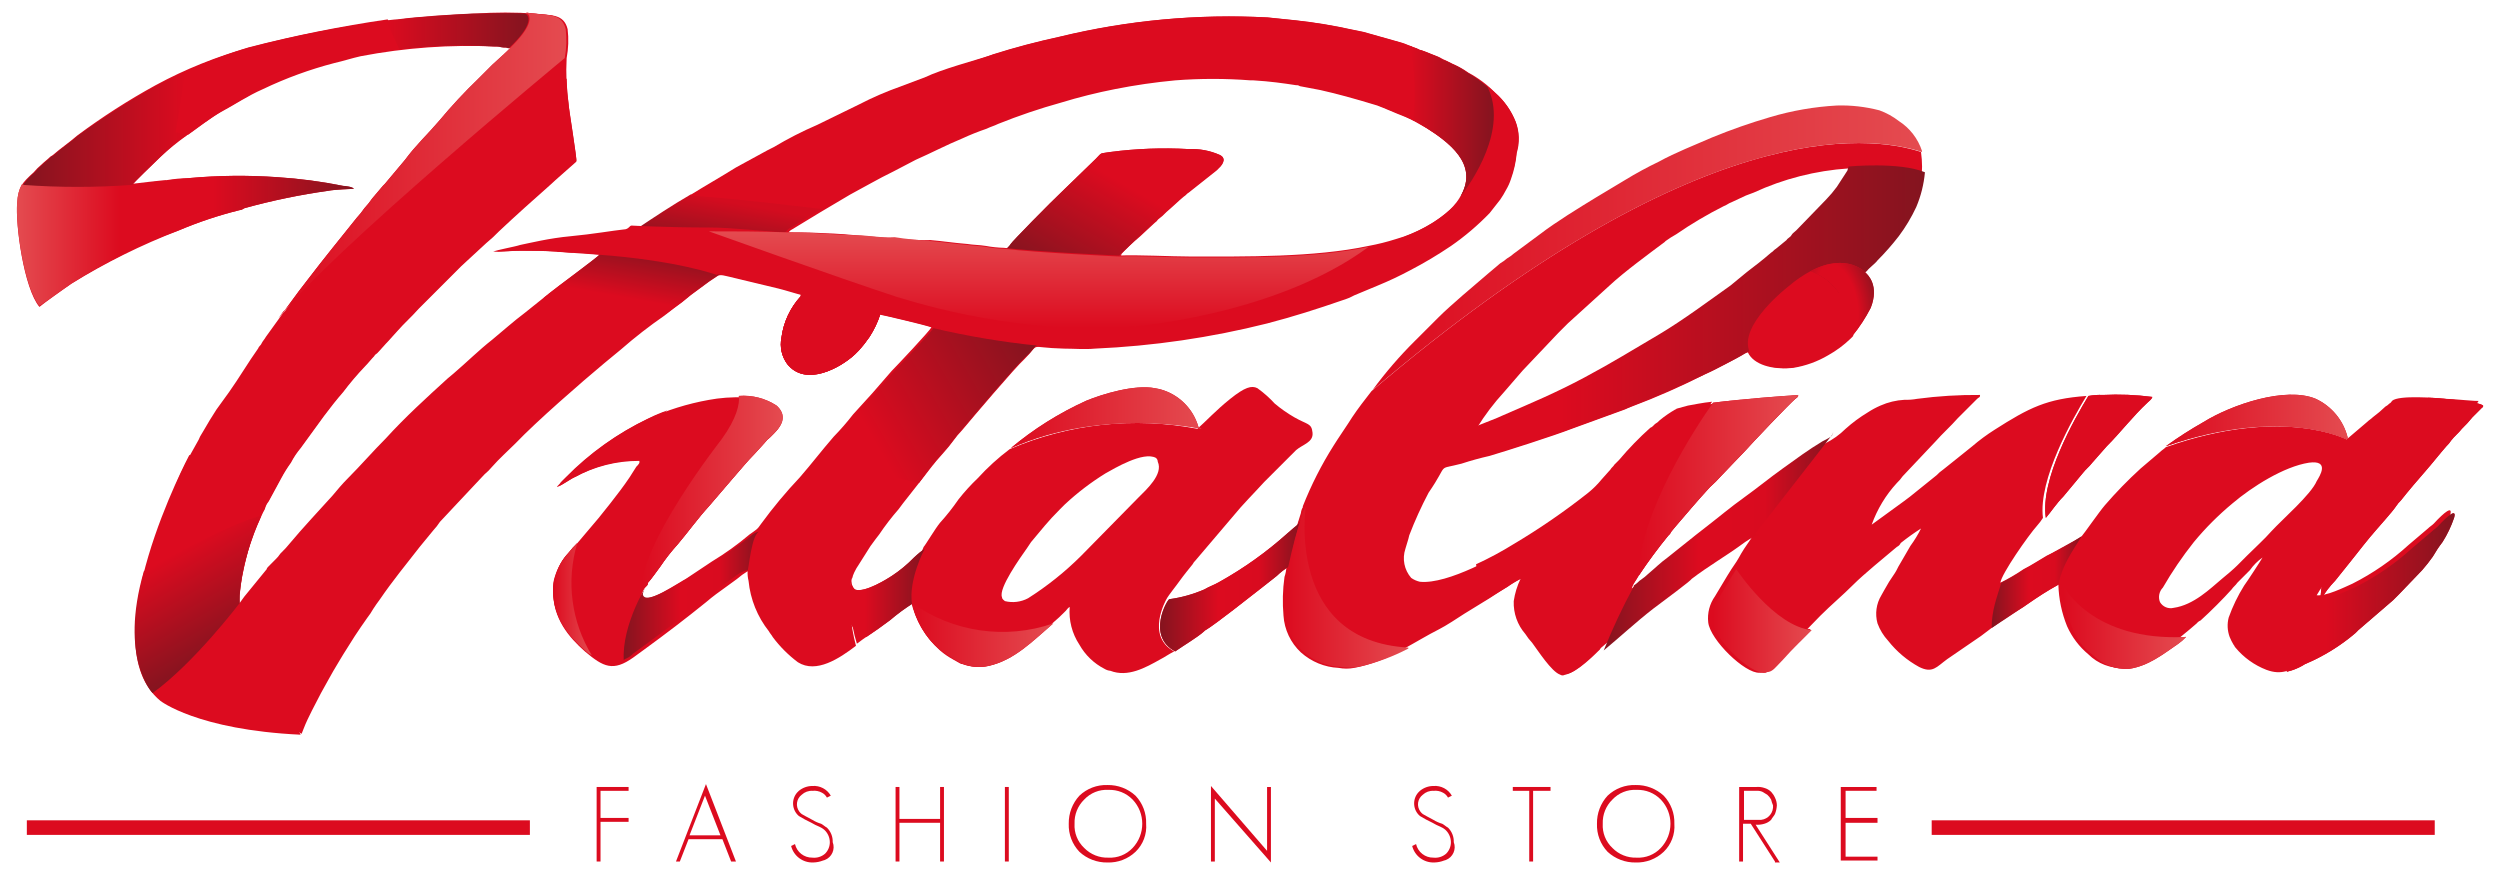 <?xml version="1.0" encoding="UTF-8"?> <!-- Generator: Adobe Illustrator 16.0.0, SVG Export Plug-In . SVG Version: 6.00 Build 0) --> <svg xmlns="http://www.w3.org/2000/svg" xmlns:xlink="http://www.w3.org/1999/xlink" version="1.1" id="Layer_1" x="0px" y="0px" width="200px" height="70px" viewBox="0 0 200 70" xml:space="preserve"> <g> <g id="LOGO_VITALINA_8_"> <g> <path fill="#DC0B1F" d="M95.407,45.145c0.058-0.113,0.135-0.22,0.231-0.308l3.096-3.64c0.62-0.774,1.625-1.78,2.399-2.633 l2.554-2.554c0.542-0.467,1.395-0.62,1.316-1.396c-0.079-0.774-0.389-0.618-1.47-1.238c-0.548-0.317-1.065-0.679-1.548-1.084 c-0.421-0.46-0.888-0.876-1.395-1.238c-0.464-0.233-1.006-0.078-2.167,0.852c-1.16,0.929-2.012,1.859-2.631,2.398l0,0 c-5.055-0.973-10.285-0.407-15.014,1.627c-0.924,0.694-1.778,1.473-2.554,2.323c-0.557,0.53-1.073,1.099-1.549,1.703 c-0.447,0.653-0.938,1.274-1.47,1.86c-0.386,0.464-1.161,1.779-1.314,1.937c0,0-1.239,2.787-1.007,4.336l0,0 c0.332,1.53,1.146,2.914,2.321,3.948c0.308,0.268,0.646,0.503,1.005,0.697c0.156,0.078,0.388,0.233,0.543,0.31 c0.155,0.078,0.155,0.078,0.23,0.078c0.645,0.241,1.343,0.294,2.014,0.153c2.089-0.463,3.561-2.013,5.186-3.405 c0.378-0.319,0.739-0.652,1.083-1.009c0.078-0.077,0.155-0.231,0.311-0.308c-0.088,1.063,0.186,2.129,0.774,3.019 c0.466,0.831,1.165,1.503,2.012,1.937c0.142,0.087,0.3,0.139,0.465,0.154c1.393,0.541,2.786-0.233,4.023-0.929 c0.309-0.153,0.62-0.387,1.084-0.62c-2.321-1.236-0.619-4.181-0.619-4.181c0.156-0.31,0.853-1.162,1.006-1.394 C94.71,45.999,95.096,45.532,95.407,45.145z M91.072,39.805l-4.566,4.645c-1.289,1.289-2.718,2.43-4.256,3.408 c-0.569,0.304-1.23,0.386-1.857,0.231c-0.078-0.077-0.232-0.153-0.232-0.31c-0.31-0.698,1.471-3.176,2.014-3.95l0.309-0.462 c0.852-1.008,1.315-1.629,2.322-2.635l0.388-0.387c1-0.931,2.089-1.762,3.249-2.478c0.697-0.388,3.02-1.783,4.025-1.238 c0.096,0.072,0.151,0.188,0.153,0.31C93.085,37.945,91.69,39.184,91.072,39.805z"></path> <path fill="#DC0B1F" d="M195.632,31.905c-0.774-0.078-3.717-0.31-4.258,0.155c-0.078,0.078-0.078,0.155-0.231,0.232 c-0.089,0.096-0.194,0.174-0.31,0.233c-0.317,0.306-0.652,0.591-1.006,0.852c-0.155,0.155-0.311,0.232-0.466,0.387l-1.548,1.317 v-0.077l-0.077,0.154c0,0-5.109-2.71-14.472,0.618c-0.154,0.156-0.311,0.233-0.466,0.388l-1.549,1.317 c-1.01,0.921-1.967,1.903-2.862,2.942c-0.464,0.541-1.702,2.324-1.854,2.478c-0.887,0.594-1.818,1.111-2.789,1.549 c-0.542,0.309-1.237,0.775-1.856,1.083c-0.595,0.402-1.215,0.765-1.858,1.085c0.078-0.698,2.245-3.794,2.94-4.568 c0.173-0.193,0.329-0.399,0.466-0.618c-0.387-3.098,2.398-7.977,3.482-9.757c-3.175,0.232-4.567,0.929-7.354,2.708 c-0.624,0.396-1.219,0.835-1.78,1.316l-1.161,0.932l-1.161,0.928c-0.196,0.135-0.377,0.291-0.541,0.464 c-2.476,2.014-2.321,1.86-2.63,2.091l-2.556,1.859c0.442-1.235,1.125-2.368,2.012-3.331c0.174-0.162,0.33-0.345,0.465-0.541 l2.631-2.787c0.543-0.619,1.239-1.238,1.78-1.859l0.621-0.62l0.928-0.929c0.154-0.154,0.233-0.078,0.233-0.31 c-1.683-0.015-3.365,0.089-5.033,0.31c-0.33,0.062-0.67,0.087-1.006,0.077c-0.666,0.036-1.324,0.193-1.935,0.465 c-0.35,0.152-0.687,0.333-1.007,0.543c-0.632,0.381-1.229,0.821-1.778,1.314c-0.477,0.473-1.025,0.865-1.627,1.163 c-1.16,0.697-2.242,1.393-3.327,2.167c-1.084,0.774-2.091,1.549-3.172,2.323c-1.085,0.774-2.09,1.627-3.097,2.401 s-1.936,1.549-3.018,2.4c-0.545,0.385-1.007,0.852-1.548,1.239c-0.24,0.229-0.499,0.438-0.774,0.62 c-0.154,0.075-0.311,0.309-0.542,0.462c0.23-0.849,2.477-3.714,2.864-4.181c0.102-0.083,0.182-0.188,0.23-0.308l0.387-0.467 c0.931-1.082,1.781-2.091,2.709-3.097c0.329-0.29,0.64-0.601,0.93-0.93c0.231-0.231,1.393-1.47,1.778-1.857 c0.698-0.774,3.562-3.795,4.181-4.337c0.155-0.078,0.155-0.078,0.155-0.232c-2.931,0.149-5.851,0.46-8.747,0.929l-0.849,0.232 c-0.079,0-0.079,0.079-0.157,0.079c-0.434,0.248-0.849,0.533-1.236,0.851c-0.111,0.127-0.241,0.231-0.388,0.31l-0.154,0.155 c-0.065,0.066-0.146,0.121-0.232,0.153c-0.886,0.794-1.711,1.648-2.477,2.558l-0.388,0.385c-0.078,0.156-0.232,0.233-0.311,0.388 l-0.696,0.774c-0.32,0.401-0.684,0.763-1.082,1.085c-1.895,1.498-3.885,2.87-5.962,4.104c-1.082,0.695-5.261,3.099-7.507,2.865 c-0.248-0.057-0.487-0.16-0.695-0.308c-0.555-0.639-0.732-1.522-0.465-2.324c0.077-0.311,0.232-0.698,0.311-1.085 c0.447-1.168,0.965-2.305,1.547-3.408c1.703-2.476,0.542-1.78,2.631-2.322c0.698-0.232,1.548-0.463,2.246-0.62 c1.314-0.386,5.186-1.624,6.576-2.168l4.256-1.548c0.175-0.091,0.356-0.169,0.544-0.231c1.98-0.745,3.917-1.597,5.804-2.556 c0.544-0.232,1.085-0.542,1.704-0.852c0.617-0.31,1.159-0.62,1.392-0.774c0.121-0.072,0.251-0.125,0.388-0.155 c0.466,1.006,2.014,1.394,3.407,1.239c0.982-0.159,1.928-0.5,2.783-1.008c0.648-0.361,1.246-0.802,1.781-1.315 c0.309-0.233,0.542-0.698,0.852-0.929c0.319-0.483,0.578-1.004,0.772-1.549c0.376-0.922,0.258-1.971-0.308-2.788l0,0 c0.153-0.232,0.696-0.62,0.852-0.852c0.607-0.608,1.176-1.255,1.703-1.936c0.541-0.724,1.009-1.503,1.393-2.322 c0.623-1.437,0.838-3.018,0.617-4.569c-4.179-1.394-17.953-3.021-43.957,19.127c-0.543,0.696-1.084,1.393-1.548,2.09 c-0.232,0.387-1.239,1.859-1.471,2.246c-0.979,1.544-1.807,3.177-2.478,4.876v0.08c-0.086,0.14-0.139,0.3-0.154,0.465 c-0.461,1.423-0.849,2.872-1.162,4.336c-0.014,0.265-0.065,0.524-0.152,0.774c-0.145,1.027-0.169,2.063-0.079,3.099 c0.074,1.121,0.571,2.174,1.394,2.942c0.836,0.745,1.899,1.186,3.017,1.236c0.411,0.079,0.831,0.079,1.24,0 c1.365-0.26,2.676-0.759,3.87-1.47c1.005-0.541,2.011-1.162,2.938-1.627c0.467-0.23,1.547-0.928,2.013-1.238l2.016-1.239 c0.462-0.31,0.849-0.543,1.314-0.851c0.37-0.263,0.757-0.496,1.162-0.698c-0.272,0.561-0.454,1.164-0.545,1.782 c-0.036,0.964,0.295,1.905,0.93,2.632c0.157,0.249,0.338,0.484,0.541,0.698c0.464,0.618,1.549,2.321,2.244,2.554 c0.119,0.08,0.271,0.08,0.387,0c0.774-0.076,2.246-1.548,2.634-1.936c1.315-1.085,2.631-2.323,3.946-3.329 c0.928-0.698,1.856-1.396,2.787-2.17c0.153-0.077,0.229-0.154,0.387-0.231c1.314-1.005,2.784-1.859,3.946-2.711 c0.436-0.329,0.9-0.612,1.395-0.851c-0.311,0.541-0.698,1.008-1.007,1.549c-0.23,0.43-0.488,0.841-0.774,1.238 c-0.309,0.465-1.162,1.935-1.315,2.168c-0.431,0.606-0.624,1.351-0.541,2.09c0.153,1.396,2.939,4.106,4.101,4.027 c0.086,0.012,0.171-0.018,0.231-0.077c0.331-0.135,0.622-0.348,0.854-0.618c0.463-0.467,0.772-0.774,1.236-1.316l0.31-0.311 l0.309-0.31c0.541-0.465,1.315-1.315,1.937-1.937c0.851-0.852,1.78-1.625,2.63-2.478c0.853-0.853,2.478-2.17,3.482-3.019 c0.14-0.063,0.249-0.173,0.311-0.312c0.521-0.414,1.063-0.804,1.623-1.161c-0.241,0.489-0.527,0.953-0.849,1.393l-0.854,1.472 c-0.152,0.233-0.231,0.465-0.386,0.698l-0.464,0.697c-0.31,0.541-0.542,0.929-0.619,1.084c-0.409,0.673-0.521,1.486-0.31,2.246 c0.189,0.516,0.479,0.99,0.852,1.393c0.676,0.857,1.518,1.569,2.476,2.093c1.084,0.541,1.393,0,2.245-0.621l2.708-1.856 c1.086-0.847,2.223-1.623,3.405-2.324c0.892-0.649,1.823-1.245,2.785-1.782c0.03,1.145,0.268,2.271,0.697,3.331 c0.39,0.867,0.972,1.638,1.704,2.245c0.755,0.755,1.797,1.149,2.862,1.082c1.548-0.23,2.709-1.16,3.947-2.011 c0.388-0.311,0.93-0.774,1.316-1.086l0.541-0.463c0.082-0.105,0.19-0.184,0.309-0.233c0.774-0.695,1.858-1.781,2.478-2.479 c0.154-0.23,0.31-0.309,0.465-0.541l1.007-1.008c0.273-0.391,0.614-0.729,1.006-1.008c-0.077,0.156-1.238,1.938-1.472,2.248 c-0.503,0.804-0.918,1.662-1.236,2.556c-0.134,0.513-0.104,1.052,0.076,1.547c0.088,0.214,0.189,0.422,0.31,0.62 c0.077,0.078,0.077,0.154,0.155,0.233c0.658,0.796,1.512,1.408,2.476,1.781c1.238,0.464,1.936,0,2.863-0.465 c1.422-0.74,2.747-1.652,3.948-2.713l0.232-0.231l2.785-2.398l0.465-0.467l1.858-1.935c0.301-0.347,0.586-0.708,0.851-1.084 c0.229-0.405,0.489-0.792,0.772-1.162c0.388-0.605,0.699-1.257,0.93-1.937c0.23-0.774-0.465-0.231-1.315,0.697 c-0.156,0.154-0.31,0.233-0.465,0.388l-1.548,1.315c-1.35,1.231-2.858,2.274-4.49,3.099c-0.695,0.311-2.088,1.006-2.862,0.928 c0.317-0.566,0.708-1.084,1.161-1.549l1.161-1.546c0.62-0.774,1.394-1.782,2.013-2.48c0.387-0.464,1.316-1.47,1.625-1.935 c0.109-0.172,0.239-0.327,0.387-0.464c0.542-0.698,1.471-1.782,2.013-2.403c0.542-0.617,1.083-1.315,1.623-1.935 c0.149-0.139,0.279-0.294,0.389-0.464c0.231-0.311,0.618-0.62,0.851-0.93c0.303-0.292,0.588-0.602,0.852-0.928l0.697-0.698 c0.154-0.154,0.154-0.077,0.154-0.232C198.34,32.138,196.249,31.905,195.632,31.905z M120.325,31.363l1.473-1.704l2.862-3.02 l0.774-0.774l3.328-3.021c1.161-1.085,3.172-2.556,4.411-3.484l0.076-0.078c0.273-0.199,0.559-0.379,0.852-0.542 c1.213-0.835,2.479-1.584,3.793-2.246c0.232-0.077,0.387-0.232,0.619-0.31l1.161-0.542c0.232-0.078,0.387-0.155,0.621-0.233 c2.387-1.103,4.957-1.759,7.584-1.935c0,0.078-0.079,0.232-0.079,0.31c-0.231,0.387-0.618,0.929-0.852,1.317 c-0.26,0.354-0.545,0.69-0.85,1.006l-2.4,2.478c-0.154,0.155-0.31,0.232-0.388,0.387c-0.075,0.156-0.309,0.232-0.387,0.388 l-0.851,0.696c-0.155,0.078-0.23,0.232-0.388,0.311c-0.618,0.541-1.316,1.083-1.933,1.548l-1.317,1.084 c-1.857,1.317-3.715,2.71-5.649,3.872c-2.245,1.316-3.716,2.246-6.037,3.485c-2.322,1.238-4.18,2.013-6.501,3.02 c-0.467,0.232-1.548,0.619-2.09,0.851C118.785,33.206,119.513,32.246,120.325,31.363z M185.338,38.486 c-0.464,1.085-2.711,3.021-3.638,4.027c-0.542,0.62-1.315,1.315-1.935,1.936l-0.773,0.775c-0.311,0.31-0.854,0.774-1.24,1.084 c-0.928,0.774-2.243,2.091-3.868,2.321c-0.423,0.104-0.864-0.086-1.085-0.461c-0.159-0.399-0.067-0.856,0.232-1.162 c0.736-1.274,1.564-2.489,2.477-3.64c0.933-1.13,1.971-2.166,3.096-3.099c1.548-1.316,4.104-2.942,6.113-3.252 C186.422,36.783,185.57,38.1,185.338,38.486z"></path> <path fill="#DC0B1F" d="M121.257,9.759c-0.351-0.894-0.909-1.69-1.627-2.324c-0.635-0.65-1.364-1.199-2.167-1.626 c-0.386-0.277-0.8-0.511-1.237-0.697l-0.465-0.231c-0.215-0.088-0.422-0.192-0.62-0.31l-1.16-0.465 c-0.076,0-0.155-0.077-0.231-0.077c-0.078,0-0.231-0.078-0.386-0.156c-0.467-0.154-0.854-0.31-1.316-0.463l-3.021-0.852 l-0.773-0.156c-1.531-0.345-3.082-0.604-4.644-0.774l-2.243-0.231C95.773,1.099,90.168,1.62,84.726,2.944 c-1.778,0.387-3.56,0.853-5.262,1.394c-1.394,0.543-3.87,1.239-5.341,1.859l-1.857,0.698c-1.167,0.41-2.305,0.901-3.405,1.471 L65.533,9.99l0,0c-1.2,0.516-2.363,1.111-3.483,1.781l-0.464,0.233c-0.311,0.154-0.543,0.309-0.852,0.464 c-0.542,0.31-1.162,0.62-1.703,0.929c-2.709,1.625-5.418,3.175-8.05,4.956c-0.464,0.309-0.387,0.232-1.006,0.309 c-1.547,0.078-6.732,0.698-8.203,1.007c-0.465,0.155-1.936,0.387-2.167,0.465c0.697,0,1.47-0.078,2.167-0.078 c2.067-0.015,4.135,0.089,6.191,0.311c-0.077,0.153-3.56,2.71-4.024,3.097c-0.696,0.542-1.238,1.006-1.935,1.549 c-0.93,0.695-1.782,1.47-2.632,2.167c-1.084,0.852-2.013,1.783-3.097,2.71l-0.465,0.388c-1.701,1.548-3.403,3.098-4.951,4.801 c-1.007,1.005-2.013,2.167-3.019,3.175c-0.465,0.465-0.852,0.929-1.238,1.394c-0.773,0.851-2.632,2.865-3.329,3.719 c-0.261,0.327-0.546,0.637-0.851,0.929c-0.109,0.169-0.238,0.325-0.387,0.462l-0.542,0.544c-0.076,0.076-0.155,0.154-0.155,0.23 l-1.392,1.705c-0.277,0.32-0.536,0.657-0.773,1.006c-0.156-1.236,0.773-4.955,1.392-6.271c0.232-0.465,0.387-0.928,0.619-1.315 c0.055-0.228,0.16-0.439,0.31-0.621l1.006-1.856c0.23-0.43,0.489-0.845,0.773-1.239c0.213-0.416,0.474-0.806,0.774-1.162 l1.858-2.556c0.464-0.619,1.006-1.315,1.548-1.935c0.551-0.731,1.146-1.431,1.779-2.091c0.233-0.231,0.466-0.542,0.697-0.774 c0.078-0.154,0.155-0.154,0.232-0.232c0.31-0.31,0.618-0.697,0.928-1.007l0.697-0.773c0.541-0.619,1.161-1.163,1.702-1.781 l1.472-1.471l1.935-1.936l2.012-1.858c0.354-0.289,0.691-0.599,1.007-0.929c1.315-1.239,2.786-2.556,4.103-3.717 c0.231-0.232,2.011-1.781,2.088-1.858c0.078-0.077-0.618-4.259-0.618-4.569c-0.17-1.205-0.221-2.424-0.155-3.64 c0.143-0.766,0.17-1.549,0.078-2.323c-0.31-1.238-1.316-1.084-2.554-1.238c-1.623-0.117-3.252-0.117-4.876,0 c-1.625,0.077-4.257,0.231-5.959,0.464c-4.076,0.441-8.111,1.192-12.072,2.247c-2.61,0.716-5.13,1.729-7.508,3.019 c-2.181,1.196-4.275,2.542-6.27,4.028c-0.618,0.542-1.315,1.006-1.934,1.548c-0.077,0.077-0.155,0.077-0.232,0.154 c-0.23,0.233-0.464,0.387-0.696,0.62c-0.226,0.187-0.434,0.394-0.62,0.619c-0.929,0.851-1.237,1.162-1.314,2.478 c-0.155,1.704,0.541,6.815,1.779,8.286c0.155-0.154,2.09-1.549,2.556-1.858c2.725-1.681,5.601-3.106,8.59-4.259 c1.58-0.669,3.209-1.213,4.876-1.626c0.154,0,0.23-0.078,0.386-0.156c2.212-0.612,4.461-1.078,6.734-1.394 c0.31-0.077,1.856-0.155,2.012-0.155c-0.078-0.155-0.696-0.232-0.852-0.232c-1.735-0.352-3.495-0.584-5.263-0.698 c-2.372-0.167-4.753-0.14-7.12,0.078l-2.243,0.233c-0.698,0.077-1.549,0.232-2.246,0.31c0.154-0.233,1.702-1.704,1.935-1.936 l0.312-0.31c0.66-0.609,1.358-1.178,2.088-1.703c0.619-0.465,2.012-1.472,2.709-1.859c1.161-0.62,2.166-1.316,3.406-1.858 c1.837-0.879,3.755-1.579,5.726-2.091c0.698-0.155,1.394-0.388,2.09-0.542c3.568-0.684,7.206-0.944,10.836-0.774 c0.21-0.013,0.42,0.013,0.619,0.078h0.309l0.232,0.076c-0.076,0.156-1.237,1.162-1.471,1.395l-1.084,1.084 c-1.119,1.077-2.177,2.214-3.172,3.408c-0.853,1.006-1.857,1.936-2.709,3.097l-1.626,1.936l-0.154,0.155l-0.852,1.006 c-0.187,0.273-0.394,0.532-0.619,0.775c-0.188,0.272-0.394,0.532-0.618,0.774c-1.239,1.548-2.632,3.252-3.87,4.878l-0.774,1.006 c-0.388,0.542-0.696,0.93-1.083,1.471l-0.154,0.157l-1.395,1.935c-0.077,0.155-0.23,0.309-0.31,0.464 c-0.077,0.154-0.077,0.154-0.154,0.232c-0.068,0.065-0.123,0.144-0.154,0.232c-0.774,1.085-1.549,2.401-2.322,3.485l-1.007,1.393 c-0.31,0.464-0.774,1.239-1.083,1.78c-0.079,0.155-0.155,0.233-0.232,0.388c-0.063,0.162-0.139,0.318-0.231,0.465 c-0.311,0.541-1.006,1.782-1.238,2.323c-0.416,0.847-0.752,1.727-1.007,2.632c-0.313,1.751-0.233,3.551,0.232,5.268 c0.299,1.073,0.714,2.112,1.238,3.097c0.092,0.175,0.168,0.356,0.231,0.543l0.852,1.394c0.232,0.31,0.388,0.541,0.619,0.851 c0.403,0.568,0.871,1.09,1.393,1.549c0.241,0.251,0.5,0.484,0.773,0.696c1.062,0.869,2.069,1.799,3.021,2.788 c0.275,0.212,0.535,0.445,0.774,0.697l0.695,0.697c0.154,0.154,0.541,0.697,0.774,0.774c0.077-0.153,0.077-0.232,0.153-0.387 c0.388-1.006,0.929-1.937,1.394-2.865c0.31-0.541,0.93-1.705,1.316-2.321c0.078-0.156,0.387-0.621,0.465-0.774 c0.31-0.467,0.618-1.008,0.928-1.472c0.31-0.467,0.62-0.932,1.007-1.473c0.173-0.22,0.327-0.45,0.464-0.695 c0.154-0.233,0.31-0.467,0.541-0.774c1.006-1.473,2.091-2.791,3.174-4.183l1.083-1.319c0.2-0.213,0.38-0.446,0.543-0.695 c0.155-0.153,1.005-1.082,1.16-1.239l2.399-2.554c0.225-0.187,0.433-0.394,0.619-0.619c0.542-0.62,1.237-1.241,1.858-1.858 c1.701-1.78,5.262-4.878,7.119-6.427l1.315-1.084c1.108-0.969,2.271-1.874,3.482-2.711l0.698-0.541 c0.482-0.338,0.947-0.7,1.393-1.084l1.471-1.085l0.695-0.464c0.232-0.154,0.62,0,1.008,0.077l3.867,0.93 c0.62,0.154,1.317,0.387,1.936,0.541l0,0l-0.154,0.078c-0.85,0.924-1.391,2.086-1.548,3.331c-0.145,0.73,0.023,1.489,0.463,2.09 c1.473,1.859,4.258,0.31,5.419-0.774l0.31-0.31c0.308-0.341,0.592-0.704,0.851-1.083c0.36-0.555,0.647-1.153,0.853-1.782 c0.077,0,3.404,0.775,4.101,1.008c-0.154,0.309-2.786,3.096-3.173,3.484l-1.548,1.782l-1.547,1.703 c-0.483,0.623-1,1.217-1.549,1.781c-1.007,1.161-1.702,2.091-2.709,3.252c-1.108,1.172-2.143,2.415-3.096,3.717 c-0.31,0.465-0.387,0.465-0.928,0.853c-0.947,0.803-1.957,1.527-3.018,2.169l-2.092,1.393c-0.465,0.231-3.173,2.089-3.482,1.394 c-0.155-0.231,0.31-0.853,0.387-1.008c0.231-0.231,0.774-1.007,1.007-1.316c0.42-0.626,0.887-1.222,1.393-1.78 c0.852-1.005,1.626-2.093,2.477-3.021l1.858-2.168c0.618-0.697,1.237-1.472,1.857-2.091l0.774-0.851 c0.153-0.157,0.231-0.311,0.386-0.39l0.388-0.387c0.619-0.618,1.006-1.393,0.154-2.167c-1.083-0.93-3.716-0.852-5.34-0.543 c-1.71,0.305-3.374,0.826-4.953,1.549c-2.42,1.161-4.62,2.732-6.502,4.646l-0.388,0.386c-0.076,0.157-0.309,0.312-0.309,0.39 c0.309-0.078,1.008-0.619,1.395-0.775c1.589-0.869,3.373-1.322,5.185-1.316c0.076,0.154-0.077,0.311-0.232,0.464l-0.542,0.853 c-0.464,0.697-1.005,1.395-1.548,2.092l-0.928,1.162l-1.703,2.011c-0.251,0.241-0.484,0.502-0.697,0.775 c-0.511,0.509-0.86,1.153-1.007,1.858c-0.121,0.403-0.198,0.819-0.231,1.239c0,2.17,1.238,3.64,2.554,4.8 c1.471,1.241,2.245,1.626,3.87,0.467l0.852-0.621c1.702-1.239,3.327-2.478,4.953-3.793c0.54-0.465,1.082-0.853,1.624-1.239 l0.852-0.621c0.266-0.229,0.55-0.437,0.852-0.619c-0.013,0.261,0.014,0.523,0.077,0.775c0.144,1.471,0.709,2.869,1.625,4.027 c0.078,0.156,0.232,0.31,0.31,0.464c0.57,0.765,1.249,1.443,2.013,2.016c1.471,0.929,3.328-0.313,4.644-1.317 c-0.451-1.692-0.582-3.45-0.387-5.188c0.13-0.472,0.339-0.919,0.618-1.318l0.929-1.47c0.155-0.233,0.696-0.929,0.696-0.929 c0.474-0.705,0.991-1.377,1.55-2.016c0.077-0.153,2.012-2.555,2.708-3.483c0.154-0.156,0.232-0.31,0.387-0.464 c0.388-0.467,0.852-0.929,1.238-1.473c0.234-0.327,0.494-0.639,0.772-0.929c0.776-0.929,4.259-5.033,4.955-5.652 c1.394-1.394,0.154-0.929,3.174-0.852c0.772,0,1.702,0.077,2.476,0c4.648-0.204,9.264-0.878,13.776-2.013 c2.088-0.543,4.023-1.161,6.037-1.859c0.321-0.096,0.633-0.226,0.928-0.387l1.857-0.774c0.896-0.367,1.776-0.78,2.632-1.239 c1.12-0.583,2.204-1.229,3.251-1.937c1.115-0.772,2.151-1.655,3.096-2.632l0.851-1.084c0.172-0.248,0.326-0.506,0.465-0.774 c0.16-0.269,0.289-0.554,0.387-0.852c0.244-0.674,0.402-1.375,0.464-2.091C121.591,11.426,121.563,10.551,121.257,9.759z M116.921,15.566c-0.928,1.78-3.328,2.942-5.262,3.639c-4.488,1.549-11.223,1.395-16.408,1.395c-1.547,0-4.335-0.156-5.727-0.079 l0,0c0.53-0.58,1.1-1.123,1.703-1.625l1.083-1.007c0.155-0.154,0.232-0.154,0.309-0.309c0.252-0.185,0.485-0.392,0.697-0.62 c0.464-0.387,0.93-0.852,1.394-1.238c0.153-0.077,0.231-0.232,0.386-0.311l2.246-1.78l0.153-0.155l0.155-0.155 c0.387-0.464,0.232-0.697-0.078-0.851c-0.779-0.345-1.625-0.503-2.477-0.464c-2.092-0.118-4.191-0.041-6.268,0.231 c-0.929,0.156-0.62,0-1.161,0.543l-2.476,2.4c-1.316,1.24-4.257,4.259-4.335,4.414c-0.077,0.155-0.465,0.542-0.618,0.542 c-0.495-0.014-0.986-0.065-1.472-0.154c-0.464-0.078-1.006-0.078-1.47-0.155c-1.007-0.077-2.013-0.155-2.941-0.309 c-0.929-0.155-1.936-0.155-2.863-0.311c-0.929-0.154-1.703-0.232-2.709-0.309c-0.898-0.113-1.804-0.165-2.709-0.155h-0.388 c-0.774-0.078-1.78-0.078-2.63-0.078c0.06-0.138,0.171-0.249,0.309-0.309c1.626-1.007,2.941-1.782,4.645-2.788 c0.54-0.31,1.161-0.62,1.702-0.93c0.541-0.309,1.161-0.619,1.78-0.929c0.619-0.31,1.161-0.619,1.779-0.929 c1.238-0.543,2.399-1.162,3.714-1.704c0.633-0.292,1.278-0.55,1.936-0.774c0.311-0.155,0.619-0.232,0.93-0.388 c1.645-0.66,3.323-1.229,5.03-1.703c1.426-0.435,2.872-0.796,4.334-1.084c1.588-0.314,3.188-0.546,4.799-0.697 c2.01-0.155,4.027-0.155,6.038,0h0.231c1.315,0.078,2.398,0.232,3.404,0.387c0.107-0.011,0.22,0.016,0.309,0.079l1.626,0.308 c1.394,0.311,2.785,0.698,4.566,1.24c0.618,0.231,1.471,0.619,2.088,0.852c0.62,0.231,1.395,0.696,1.936,1.006 C115.993,11.384,118.237,13.088,116.921,15.566L116.921,15.566z"></path> <linearGradient id="SVGID_1_" gradientUnits="userSpaceOnUse" x1="100.321" y1="4.183" x2="107.523" y2="4.183" gradientTransform="matrix(1 0 0 -1 59.01 50.752)"> <stop offset="0" style="stop-color:#84141F"></stop> <stop offset="0.414" style="stop-color:#DC0B1F"></stop> <stop offset="0.704" style="stop-color:#D90B1F"></stop> <stop offset="1" style="stop-color:#84141F"></stop> </linearGradient> <path fill="url(#SVGID_1_)" d="M163.823,44.449c-0.542,0.309-1.239,0.775-1.86,1.085c-0.593,0.4-1.213,0.763-1.855,1.085 c-0.406,1.303-0.771,2.252-0.776,3.618c0.929-0.618,1.817-1.188,2.88-1.915c1.063-0.724,1.499-1.012,2.461-1.549 c0.25-1.432,1.087-2.644,1.861-3.873C166.376,43.057,164.286,44.142,163.823,44.449z"></path> <path fill="#DC0B1F" d="M131.085,46.075c0-5.109,4.565-12.001,5.881-13.937c-0.774,0.077-1.47,0.232-1.935,0.309l-0.85,0.232 c-0.078,0-0.078,0.078-0.157,0.078c-0.434,0.25-0.848,0.535-1.236,0.852c-0.111,0.126-0.241,0.231-0.387,0.309l-0.155,0.156 c-0.064,0.068-0.146,0.121-0.231,0.154c-0.886,0.794-1.711,1.645-2.478,2.555l-0.387,0.388c-0.078,0.153-0.233,0.233-0.312,0.387 l-0.694,0.777c-0.322,0.396-0.686,0.761-1.083,1.082c-1.895,1.499-3.885,2.871-5.962,4.104c-0.971,0.603-1.979,1.145-3.019,1.623 l0.621,2.944c0,0,1.393-0.852,1.935-1.161c0.368-0.261,0.757-0.493,1.161-0.695c-0.271,0.563-0.455,1.161-0.542,1.779 c-0.04,0.965,0.293,1.908,0.929,2.633c0.155,0.249,0.337,0.482,0.541,0.697c0.466,0.697,1.548,2.323,2.243,2.557 c0.119,0.076,0.271,0.076,0.388,0c0.773-0.079,2.246-1.549,2.633-1.938l0,0c0.618-1.549,2.322-4.879,2.397-5.11l0,0l0.079-0.076 l-0.079,0.076C130.698,46.773,130.853,46.463,131.085,46.075L131.085,46.075z"></path> <linearGradient id="SVGID_2_" gradientUnits="userSpaceOnUse" x1="-49.201" y1="33.537" x2="-30.703" y2="33.537" gradientTransform="matrix(1 0 0 -1 59.01 50.752)"> <stop offset="0.393" style="stop-color:#DC0B1F"></stop> <stop offset="1" style="stop-color:#84141F"></stop> </linearGradient> <path fill="url(#SVGID_2_)" d="M14.299,18.431c1.58-0.668,3.209-1.213,4.876-1.625c0.154,0,0.231-0.078,0.386-0.156 c2.212-0.612,4.462-1.077,6.734-1.394c0.31-0.078,1.856-0.155,2.012-0.155c-0.076-0.155-0.696-0.232-0.852-0.232 c-1.735-0.352-3.495-0.584-5.262-0.697c-2.373-0.167-4.753-0.141-7.121,0.077c-0.57,0.01-1.14,0.063-1.702,0.156 c-1.616,1.745-2.885,3.682-3.562,5.963C11.218,19.546,12.771,19.002,14.299,18.431z"></path> <linearGradient id="SVGID_3_" gradientUnits="userSpaceOnUse" x1="-45.642" y1="31.315" x2="-57.659" y2="31.315" gradientTransform="matrix(1 0 0 -1 59.01 50.752)"> <stop offset="0.317" style="stop-color:#DC0B1F"></stop> <stop offset="1" style="stop-color:#E44B50"></stop> </linearGradient> <path fill="url(#SVGID_3_)" d="M10.506,14.714c-2.911,0.215-5.834,0.215-8.745,0c-0.24,0.456-0.373,0.958-0.388,1.472 C1.218,17.889,1.914,23,3.152,24.47C3.31,24.394,5.243,23,5.708,22.69c1.323-0.849,2.693-1.624,4.101-2.322 c0.726-2.26,1.989-4.187,3.561-5.963C13.16,14.392,10.506,14.714,10.506,14.714z"></path> <linearGradient id="SVGID_4_" gradientUnits="userSpaceOnUse" x1="-44.093" y1="40.41" x2="-57.173" y2="40.41" gradientTransform="matrix(1 0 0 -1 59.01 50.752)"> <stop offset="0" style="stop-color:#DC0B1F"></stop> <stop offset="1" style="stop-color:#84141F"></stop> </linearGradient> <path fill="url(#SVGID_4_)" d="M12.596,6.815c-2.194,1.213-4.313,2.558-6.346,4.027c-0.62,0.542-1.316,1.006-1.936,1.549 c-0.077,0.077-0.154,0.077-0.232,0.154c-0.231,0.233-0.465,0.388-0.695,0.62c-0.227,0.187-0.433,0.394-0.62,0.619 c-0.352,0.293-0.665,0.633-0.929,1.007c2.912,0.214,5.834,0.214,8.746,0l0,0c0.153-0.233,1.701-1.704,1.934-1.936 c0.078-0.078,0.552-0.519,0.629-0.597c0.586-0.563,1.07-1.002,1.771-1.416V5.732C13.988,6.119,13.215,6.506,12.596,6.815z"></path> <path fill="#DC0B1F" d="M19.87,3.796c-1.721,0.522-3.402,1.168-5.03,1.936l-0.789,4.863c0-0.078,0.866,0.248,1.021,0.17 c0.619-0.464,2.012-1.471,2.631-1.858c1.16-0.62,2.167-1.316,3.328-1.858c1.833-0.892,3.752-1.592,5.727-2.091 c0.698-0.155,1.316-0.387,2.091-0.542c1.083-0.232,2.167-0.387,3.251-0.543l-1.084-2.322C27.264,2.097,23.542,2.847,19.87,3.796z "></path> <linearGradient id="SVGID_5_" gradientUnits="userSpaceOnUse" x1="-28.148" y1="48.252" x2="-16.73" y2="48.252" gradientTransform="matrix(1 0 0 -1 59.01 50.752)"> <stop offset="0" style="stop-color:#DC0B1F"></stop> <stop offset="1" style="stop-color:#84141F"></stop> </linearGradient> <path fill="url(#SVGID_5_)" d="M42.006,1.086c-1.395-0.078-2.942,0-4.258,0c-1.624,0.077-4.257,0.232-5.959,0.464 c-0.309,0-0.619,0.077-0.928,0.077l1.083,2.323c2.515-0.311,5.055-0.39,7.586-0.232c0.208-0.013,0.418,0.013,0.617,0.078h0.31 l0.232,0.076C43.088,1.627,42.082,1.086,42.006,1.086z"></path> <path fill="#DC0B1F" d="M19.175,47.548c0.188-1.892,0.656-3.746,1.392-5.499c0.232-0.464,0.387-0.931,0.619-1.316 c0.056-0.228,0.16-0.438,0.31-0.62l1.006-1.857c0.23-0.432,0.489-0.844,0.773-1.238c0.213-0.414,0.474-0.806,0.774-1.162 l1.858-2.555c0.464-0.621,1.006-1.317,1.548-1.936c0.551-0.732,1.146-1.429,1.779-2.092c0.233-0.231,0.466-0.542,0.697-0.774 c0.078-0.154,0.155-0.154,0.232-0.231c0.31-0.31,0.618-0.697,0.928-1.008l0.697-0.774c0.541-0.619,1.161-1.162,1.702-1.781 l1.472-1.472l1.935-1.937l2.012-1.858c0.354-0.289,0.691-0.598,1.007-0.929c1.315-1.239,2.786-2.555,4.103-3.717 c0.231-0.233,2.011-1.782,2.088-1.859c0.078-0.078-0.618-4.259-0.618-4.569c-0.09-0.693-0.142-1.391-0.155-2.091 C38.601,12.933,19.329,34.073,19.175,47.548z"></path> <path fill="#DC0B1F" d="M45.643,19.051l-1.084,1.084c0.388,0,0.852,0.077,1.237,0.077l1.472-1.394 C46.732,18.934,46.189,19.012,45.643,19.051z"></path> <linearGradient id="SVGID_6_" gradientUnits="userSpaceOnUse" x1="-5.304" y1="25.097" x2="-3.398" y2="35.907" gradientTransform="matrix(1 0 0 -1 59.01 50.752)"> <stop offset="0.107" style="stop-color:#DC0B1F"></stop> <stop offset="0.516" style="stop-color:#84141F"></stop> <stop offset="0.925" style="stop-color:#D30C1F"></stop> </linearGradient> <path fill="url(#SVGID_6_)" d="M62.901,18.509c0.092-0.142,0.228-0.251,0.388-0.31c0.928-0.541,1.702-1.083,2.553-1.548 c-2.631-0.309-7.042-0.852-10.603-1.083c-1.471,0.852-2.863,1.78-4.258,2.71c-0.464,0.309-3.018,2.092-3.018,2.092 c-0.076,0.153-3.559,2.71-4.023,3.097c-0.155,0.155-0.311,0.231-0.465,0.387c3.306,0.12,6.595,0.535,9.829,1.239l0.618-0.465 c0.483-0.337,0.948-0.699,1.395-1.084l1.47-1.085l0.697-0.464C57.639,21.916,62.901,18.509,62.901,18.509z"></path> <path fill="#DC0B1F" d="M116.688,16.031c-0.308,0.388-0.54,0.619-0.54,0.619C116.346,16.461,116.528,16.253,116.688,16.031z"></path> <path fill="#DC0B1F" d="M112.975,3.718c-0.31-0.078-0.542-0.232-0.852-0.31l-3.018-0.852l-0.774-0.156 c-1.531-0.345-3.081-0.604-4.644-0.774l-2.243-0.231c-5.593-0.297-11.2,0.225-16.641,1.548c-1.78,0.387-3.56,0.853-5.263,1.394 c-1.703,0.543-4.102,1.162-5.573,1.859l-1.856,0.698c-1.168,0.41-2.306,0.901-3.406,1.471L65.378,9.99l0,0 c-1.199,0.516-2.363,1.111-3.483,1.781l-0.465,0.233c-0.309,0.154-0.541,0.309-0.85,0.464c-0.543,0.31-1.162,0.62-1.703,0.929 c-1.238,0.774-2.478,1.472-3.716,2.246c3.56,0.231,7.972,0.775,10.604,1.084c0.696-0.387,1.393-0.774,2.09-1.239 c0.541-0.31,1.16-0.619,1.779-0.93c0.619-0.31,1.161-0.619,1.78-0.929c0.618-0.31,1.16-0.62,1.779-0.929 c1.239-0.542,2.4-1.162,3.716-1.704c0.632-0.291,1.276-0.549,1.935-0.774c0.309-0.155,0.619-0.233,0.929-0.387 c1.644-0.66,3.323-1.229,5.031-1.704c1.425-0.435,2.872-0.796,4.334-1.084c1.586-0.313,3.188-0.546,4.798-0.697 c2.01-0.154,4.028-0.154,6.036,0h0.233c1.316,0.078,2.398,0.232,3.404,0.387c0.11-0.011,0.219,0.016,0.31,0.078l1.625,0.31 c1.394,0.31,2.786,0.698,4.568,1.239c0.616,0.232,1.469,0.62,2.088,0.852c0.309,0.155,0.619,0.309,1.005,0.466 C113.459,7.694,113.382,5.679,112.975,3.718z"></path> <path fill="#DC0B1F" d="M116.921,15.566c-0.073,0.171-0.181,0.328-0.309,0.464c1.237-1.549,4.025-5.73,2.398-9.06 c-0.504-0.438-1.047-0.828-1.624-1.162c-0.385-0.277-0.801-0.511-1.239-0.697l-0.463-0.231c-0.222-0.072-0.43-0.177-0.62-0.31 l-1.16-0.465c-0.079,0-0.155-0.077-0.233-0.077s-0.231-0.078-0.386-0.156c-0.155-0.077-0.311-0.077-0.465-0.154 c0.366,1.94,0.443,3.923,0.23,5.885c0.321,0.164,0.631,0.344,0.929,0.542C115.914,11.384,118.237,13.088,116.921,15.566z"></path> <linearGradient id="SVGID_7_" gradientUnits="userSpaceOnUse" x1="53.81" y1="40.877" x2="60.497" y2="40.877" gradientTransform="matrix(1 0 0 -1 59.01 50.752)"> <stop offset="0" style="stop-color:#DC0B1F"></stop> <stop offset="1" style="stop-color:#84141F"></stop> </linearGradient> <path fill="url(#SVGID_7_)" d="M116.921,15.566c-0.073,0.171-0.181,0.328-0.309,0.464c1.237-1.549,4.025-5.73,2.398-9.06 c-0.504-0.438-1.047-0.828-1.624-1.162c-0.385-0.277-0.801-0.511-1.239-0.697l-0.463-0.231c-0.222-0.072-0.43-0.177-0.62-0.31 l-1.16-0.465c-0.079,0-0.155-0.077-0.233-0.077s-0.231-0.078-0.386-0.156c-0.155-0.077-0.311-0.077-0.465-0.154 c0.366,1.94,0.443,3.923,0.23,5.885c0.321,0.164,0.631,0.344,0.929,0.542C115.914,11.384,118.237,13.088,116.921,15.566z"></path> <path fill="#DC0B1F" d="M89.602,20.521l0.156-0.153h-0.156V20.521z"></path> <path fill="#DC0B1F" d="M89.602,20.368l0.078-0.079c0.388-0.387,1.394-1.316,1.549-1.471l1.083-1.007 c0.155-0.154,0.232-0.154,0.309-0.309c0.252-0.184,0.485-0.392,0.697-0.62c0.464-0.387,0.93-0.852,1.394-1.238 c0.153-0.078,0.231-0.233,0.386-0.31l2.245-1.781l0.31-0.31c0.387-0.465,0.232-0.698-0.078-0.852 c-0.779-0.345-1.625-0.503-2.477-0.465c-2.092-0.118-4.191-0.04-6.268,0.232c-0.929,0.155-0.62,0-1.161,0.542l-2.476,2.4 c-1.315,1.24-4.257,4.259-4.335,4.415c-0.077,0.154-0.465,0.542-0.618,0.542c2.553,0.311,9.209,0.62,9.209,0.62L89.602,20.368z"></path> <linearGradient id="SVGID_8_" gradientUnits="userSpaceOnUse" x1="33.948" y1="41.027" x2="26.294" y2="27.771" gradientTransform="matrix(1 0 0 -1 59.01 50.752)"> <stop offset="0.382" style="stop-color:#DC0B1F"></stop> <stop offset="1" style="stop-color:#84141F"></stop> </linearGradient> <path fill="url(#SVGID_8_)" d="M89.602,20.368l0.078-0.079c0.388-0.387,1.394-1.316,1.549-1.471l1.083-1.007 c0.155-0.154,0.232-0.154,0.309-0.309c0.252-0.184,0.485-0.392,0.697-0.62c0.464-0.387,0.93-0.852,1.394-1.238 c0.153-0.078,0.231-0.233,0.386-0.31l2.245-1.781l0.155-0.155l0.154-0.154c0.387-0.465,0.232-0.698-0.078-0.852 c-0.779-0.345-1.625-0.503-2.477-0.465c-2.092-0.118-4.191-0.04-6.268,0.232c-0.929,0.155-0.62,0-1.161,0.542l-2.476,2.4 c-1.315,1.24-4.257,4.259-4.335,4.415c-0.077,0.154-0.465,0.542-0.618,0.542c2.553,0.311,9.209,0.62,9.209,0.62L89.602,20.368z"></path> <path fill="#DC0B1F" d="M74.665,37.092c0.156-0.152,0.232-0.309,0.388-0.462c0.387-0.467,0.851-0.932,1.238-1.473 c0.235-0.329,0.493-0.64,0.773-0.929c0.774-0.929,4.256-5.034,4.953-5.653c0.696-0.62,0.696-0.851,0.93-0.93l0,0 c-2.789-0.287-5.555-0.752-8.282-1.394c-0.155,0.31-2.785,3.098-3.173,3.485l-1.548,1.781l-1.548,1.703 c-0.482,0.622-1,1.216-1.548,1.782c-0.541,0.62-1.006,1.239-1.471,1.78l8.127,1.857C73.892,38.1,74.278,37.558,74.665,37.092z"></path> <linearGradient id="SVGID_9_" gradientUnits="userSpaceOnUse" x1="6.668" y1="13.451" x2="23.802" y2="23.343" gradientTransform="matrix(1 0 0 -1 59.01 50.752)"> <stop offset="0.237" style="stop-color:#DC0B1F"></stop> <stop offset="1" style="stop-color:#84141F"></stop> </linearGradient> <path fill="url(#SVGID_9_)" d="M74.665,37.092c0.156-0.152,0.232-0.309,0.388-0.462c0.387-0.467,0.851-0.932,1.238-1.473 c0.235-0.329,0.493-0.64,0.773-0.929c0.774-0.929,4.256-5.034,4.953-5.653c0.696-0.62,0.696-0.851,0.93-0.93l0,0 c-2.789-0.287-5.555-0.752-8.282-1.394c-0.155,0.31-2.785,3.098-3.173,3.485l-1.548,1.781l-1.548,1.703 c-0.482,0.622-1,1.216-1.548,1.782c-0.541,0.62-1.006,1.239-1.471,1.78l8.127,1.857C73.892,38.1,74.278,37.558,74.665,37.092z"></path> <path fill="#DC0B1F" d="M64.063,23.696c-0.85,0.924-1.391,2.086-1.548,3.331c-0.145,0.73,0.023,1.489,0.463,2.09 c1.473,1.859,4.258,0.31,5.419-0.774l0.31-0.31c0.308-0.341,0.592-0.703,0.852-1.083c0.359-0.555,0.646-1.153,0.852-1.782 c-1.472-0.31-6.347-1.625-6.347-1.625V23.696L64.063,23.696z"></path> <path fill="#DC0B1F" d="M64.063,23.696c-0.85,0.924-1.391,2.086-1.548,3.331c-0.145,0.73,0.023,1.489,0.463,2.09 c1.473,1.859,4.258,0.31,5.419-0.774l0.31-0.31c0.308-0.341,0.592-0.703,0.852-1.083c0.359-0.555,0.646-1.153,0.852-1.782 c-1.472-0.31-6.347-1.625-6.347-1.625V23.696L64.063,23.696z"></path> <path fill="#DC0B1F" d="M53.382,32.834c-0.503,0.174-0.995,0.381-1.471,0.62c-2.42,1.16-4.619,2.733-6.501,4.646l-0.387,0.387 c-0.078,0.154-0.31,0.31-0.31,0.39c0.31-0.08,1.006-0.621,1.393-0.774c1.244-0.681,2.613-1.101,4.024-1.241 C50.873,35.275,51.989,33.894,53.382,32.834z"></path> <linearGradient id="SVGID_10_" gradientUnits="userSpaceOnUse" x1="56.829" y1="25.474" x2="94.984" y2="25.474" gradientTransform="matrix(1 0 0 -1 59.01 50.752)"> <stop offset="0.237" style="stop-color:#DC0B1F"></stop> <stop offset="1" style="stop-color:#84141F"></stop> </linearGradient> <path fill="url(#SVGID_10_)" d="M147.88,13.32c0,0.078-0.078,0.232-0.078,0.31c-0.232,0.387-0.619,0.929-0.853,1.316 c-0.259,0.354-0.544,0.69-0.85,1.007l-2.4,2.478c-0.153,0.154-0.309,0.232-0.387,0.387c-0.075,0.155-0.309,0.233-0.388,0.387 l-0.851,0.697c-0.155,0.078-0.23,0.232-0.387,0.31c-0.618,0.542-1.317,1.084-1.934,1.549l-1.317,1.084 c-1.857,1.316-3.715,2.71-5.648,3.871c-2.245,1.316-3.717,2.247-6.037,3.486c-2.323,1.238-4.181,2.012-6.502,3.019 c-0.466,0.232-1.547,0.62-2.09,0.853c-0.927,1.161-2.32,3.251-2.32,3.251l0,0c0.154-0.153,0.462-0.153,1.394-0.387 c0.695-0.233,1.546-0.465,2.243-0.619c1.315-0.387,5.185-1.625,6.579-2.167l4.257-1.55c0.173-0.091,0.354-0.169,0.54-0.232 c2.011-0.775,4.024-1.704,5.806-2.556c0.542-0.232,1.082-0.542,1.702-0.851c0.619-0.311,1.161-0.621,1.395-0.775 c0.119-0.073,0.247-0.125,0.387-0.156c3.792-1.936,9.21-6.35,9.21-6.35c0.152-0.231,0.695-0.618,0.851-0.852 c0.607-0.609,1.176-1.255,1.702-1.936c0.544-0.724,1.009-1.503,1.393-2.324c0.378-0.886,0.611-1.827,0.698-2.788 C151.979,12.933,147.88,13.32,147.88,13.32z"></path> <linearGradient id="SVGID_11_" gradientUnits="userSpaceOnUse" x1="69.288" y1="7.464" x2="87.632" y2="7.464" gradientTransform="matrix(1 0 0 -1 59.01 50.752)"> <stop offset="0" style="stop-color:#84141F"></stop> <stop offset="0.414" style="stop-color:#DC0B1F"></stop> <stop offset="0.704" style="stop-color:#D90B1F"></stop> <stop offset="1" style="stop-color:#84141F"></stop> </linearGradient> <path fill="url(#SVGID_11_)" d="M146.642,34.693v-0.157c0,0.311-0.079,0.388-0.854,0.774c-1.161,0.698-2.089,1.396-3.171,2.17 c-1.085,0.774-2.014,1.547-3.096,2.322c-1.085,0.774-2.09,1.628-3.097,2.402c-1.007,0.772-1.936,1.548-3.018,2.398 c-0.545,0.388-1.007,0.853-1.472,1.239c-0.238,0.231-0.497,0.437-0.773,0.62c-0.141,0.145-0.297,0.273-0.464,0.387v0.078l0,0 c-0.898,1.656-1.698,3.362-2.4,5.111c1.314-1.085,2.554-2.247,3.948-3.331c0.928-0.696,3.018-2.245,3.096-2.401 c1.315-1.005,2.785-1.857,3.946-2.711c0.436-0.327,0.901-0.612,1.394-0.849c-0.01,0.057-0.035,0.111-0.079,0.153l-0.154-0.233 C140.37,42.747,145.401,36.318,146.642,34.693z"></path> <path fill="#DC0B1F" d="M188.434,50.645l0.231-0.233l2.786-2.399l0.464-0.464l1.857-1.937c0.305-0.347,0.588-0.707,0.852-1.082 c0.232-0.405,0.49-0.794,0.775-1.162c0.386-0.607,0.696-1.259,0.927-1.937c0.233-0.774-0.465-0.233-1.314,0.697 c-0.154,0.154-0.31,0.231-0.466,0.388l-1.548,1.313c-1.348,1.233-2.858,2.273-4.488,3.099c-0.697,0.31-2.089,1.008-2.862,0.93 c-1.186,1.819-2.099,3.803-2.709,5.885c0.523-0.122,1.02-0.33,1.471-0.618C185.87,52.511,187.229,51.675,188.434,50.645z"></path> <linearGradient id="SVGID_12_" gradientUnits="userSpaceOnUse" x1="123.929" y1="3.351" x2="137.362" y2="3.351" gradientTransform="matrix(1 0 0 -1 59.01 50.752)"> <stop offset="0.237" style="stop-color:#DC0B1F"></stop> <stop offset="1" style="stop-color:#84141F"></stop> </linearGradient> <path fill="url(#SVGID_12_)" d="M188.434,50.645l0.231-0.233l2.786-2.399l0.464-0.464l1.857-1.937 c0.305-0.347,0.588-0.707,0.852-1.082c0.232-0.405,0.49-0.794,0.775-1.162c0.386-0.607,0.696-1.259,0.927-1.937 c0.233-0.774-0.465-0.233-1.314,0.697c-0.154,0.154-0.31,0.231-0.466,0.388l-1.548,1.313c-1.348,1.233-2.858,2.273-4.488,3.099 c-0.697,0.31-2.089,1.008-2.862,0.93c-1.186,1.819-2.099,3.803-2.709,5.885c0.523-0.122,1.02-0.33,1.471-0.618 C185.87,52.511,187.229,51.675,188.434,50.645z"></path> <linearGradient id="SVGID_13_" gradientUnits="userSpaceOnUse" x1="-9.119" y1="3.088" x2="1.801" y2="3.088" gradientTransform="matrix(1 0 0 -1 59.01 50.752)"> <stop offset="0" style="stop-color:#84141F"></stop> <stop offset="0.414" style="stop-color:#DC0B1F"></stop> <stop offset="0.704" style="stop-color:#D90B1F"></stop> <stop offset="1" style="stop-color:#84141F"></stop> </linearGradient> <path fill="url(#SVGID_13_)" d="M60.811,42.514c-0.292,0.042-0.565,0.177-0.773,0.387c-0.967,0.75-1.974,1.448-3.019,2.093 c-0.696,0.465-1.393,0.926-2.089,1.313c-0.464,0.233-3.173,2.091-3.483,1.317c-0.077-0.155,0.155-0.617,0.311-0.851 c0,0-2.012,3.173-1.857,6.041l0.077-0.08c0.265-0.099,0.504-0.258,0.696-0.465l0.853-0.617c1.702-1.241,3.326-2.48,4.952-3.797 c0.541-0.464,1.083-0.849,1.625-1.238l0.852-0.618c0.25-0.193,0.541-0.323,0.851-0.388 C59.883,45.766,60.115,42.514,60.811,42.514z"></path> <path fill="#DC0B1F" d="M121.257,9.759c-0.351-0.894-0.909-1.69-1.627-2.324c-0.153-0.154-0.387-0.31-0.542-0.464 c1.626,3.33-1.16,7.511-2.4,9.06c-0.135,0.24-0.32,0.45-0.541,0.619l0,0c-1.281,1.165-2.819,2.013-4.487,2.479 c-0.71,0.226-1.434,0.407-2.167,0.542c-4.335,0.93-9.907,0.852-14.24,0.852c-1.547,0-4.335-0.153-5.728-0.077l0,0 c0,0-6.733-0.31-9.21-0.62c-0.493-0.012-0.984-0.065-1.47-0.155c-0.466-0.077-1.007-0.077-1.472-0.154 c-1.006-0.078-2.012-0.233-2.94-0.311c-1.084,0.078-4.953-0.309-5.959-0.387c-2.476-0.232-4.722-0.232-5.572-0.232 c-2.013-0.077-4.257-0.388-6.191-0.388c-3.405,0-6.192-0.154-6.192-0.154l0,0c-0.154,0-0.231,0.311-0.618,0.311 c-0.774,0.077-2.554,0.386-4.257,0.542c-1.702,0.155-3.251,0.542-4.024,0.697c-0.464,0.155-1.857,0.388-2.168,0.542 c0.698,0,1.472-0.078,2.168-0.078c0.929,0,1.935,0,2.863,0.078l3.328,0.233c6.425,0.464,9.52,1.625,9.52,1.625 c0.231-0.155,0.619,0,1.005,0.078l1.239,0.31l2.632,0.619c0.619,0.155,1.316,0.388,1.935,0.542l0,0c0,0,4.799,1.315,6.347,1.625 c0.077,0,3.406,0.774,4.102,1.007c2.728,0.642,5.493,1.106,8.28,1.394c0.232-0.077,0.62,0.078,2.246,0.156 c0.772,0,1.702,0.076,2.476,0c4.648-0.204,9.264-0.878,13.776-2.015c2.088-0.542,4.023-1.161,6.037-1.857 c0.321-0.095,0.632-0.226,0.928-0.387l1.857-0.775c0.896-0.365,1.776-0.779,2.631-1.238c1.121-0.582,2.205-1.229,3.252-1.936 c1.115-0.773,2.151-1.656,3.096-2.633l0.851-1.085c0.172-0.247,0.326-0.506,0.465-0.774c0.16-0.268,0.289-0.554,0.387-0.851 c0.244-0.674,0.402-1.376,0.464-2.091C121.543,11.317,121.516,10.506,121.257,9.759z"></path> <linearGradient id="SVGID_14_" gradientUnits="userSpaceOnUse" x1="24.093" y1="24.495" x2="24.093" y2="32.244" gradientTransform="matrix(1 0 0 -1 59.01 50.752)"> <stop offset="0" style="stop-color:#DC0B1F"></stop> <stop offset="1" style="stop-color:#E44B50"></stop> </linearGradient> <path fill="url(#SVGID_14_)" d="M90.067,26.175c0,0,11.763-0.774,19.426-6.427l0,0c-4.336,0.929-9.908,0.852-14.241,0.852 c-1.547,0-4.335-0.155-5.728-0.079l0,0c0,0-6.733-0.31-9.21-0.619c-0.493-0.013-0.983-0.065-1.47-0.154 c-0.466-0.078-1.007-0.078-1.472-0.155c-1.006-0.077-2.012-0.232-2.94-0.31c-0.928-0.078-1.935-0.154-2.864-0.31 c-1.083,0.078-2.089-0.155-3.095-0.155c-0.619,0-3.096-0.155-3.096-0.155c-0.774-0.078-1.626-0.078-2.477-0.078 c-2.013-0.077-4.257-0.077-6.191-0.077c0,0,10.371,3.717,15.091,5.265C71.725,23.696,80.47,26.794,90.067,26.175z"></path> <path fill="#DC0B1F" d="M45.179,4.647c0.142-0.766,0.168-1.549,0.076-2.323c-0.309-1.238-1.314-1.084-2.553-1.238 c-0.232,0-0.465-0.078-0.62-0.078c0.077,0,1.083,0.542-1.238,2.788c-0.076,0.154-1.237,1.161-1.471,1.394L38.29,6.273 c-1.12,1.077-2.178,2.214-3.173,3.409c-0.852,1.005-1.857,1.935-2.709,3.097l-1.626,1.936l-0.154,0.155l-0.852,1.006 c-0.187,0.274-0.394,0.532-0.619,0.774c-0.188,0.274-0.394,0.532-0.619,0.774c-1.238,1.549-2.631,3.253-3.869,4.879l-0.774,1.006 c-0.387,0.543-0.696,0.93-1.083,1.472l-0.154,0.155l-0.388,0.542l0,0C26.217,20.29,45.179,4.647,45.179,4.647z"></path> <linearGradient id="SVGID_15_" gradientUnits="userSpaceOnUse" x1="-36.74" y1="37.509" x2="-13.701" y2="37.509" gradientTransform="matrix(1 0 0 -1 59.01 50.752)"> <stop offset="0" style="stop-color:#DC0B1F"></stop> <stop offset="1" style="stop-color:#E44B50"></stop> </linearGradient> <path fill="url(#SVGID_15_)" d="M45.179,4.647c0.142-0.766,0.168-1.549,0.076-2.323c-0.309-1.238-1.314-1.084-2.553-1.238 c-0.232,0-0.465-0.078-0.62-0.078c0.077,0,1.083,0.542-1.238,2.788c-0.076,0.154-1.237,1.161-1.471,1.394L38.29,6.273 c-1.12,1.077-2.178,2.214-3.173,3.409c-0.852,1.005-1.857,1.935-2.709,3.097l-1.626,1.936l-0.154,0.155l-0.852,1.006 c-0.187,0.274-0.394,0.532-0.619,0.774c-0.188,0.274-0.394,0.532-0.619,0.774c-1.238,1.549-2.631,3.253-3.869,4.879l-0.774,1.006 c-0.387,0.543-0.696,0.93-1.083,1.472l-0.154,0.155l-0.388,0.542l0,0C26.217,20.29,45.179,4.647,45.179,4.647z"></path> <path fill="#DC0B1F" d="M64.063,23.696c-0.85,0.924-1.391,2.086-1.548,3.331c-0.145,0.73,0.023,1.489,0.463,2.09 c1.473,1.859,4.258,0.31,5.419-0.774l0.31-0.31c0.308-0.341,0.592-0.703,0.852-1.083c0.359-0.555,0.646-1.153,0.852-1.782 c-1.472-0.31-6.347-1.625-6.347-1.625V23.696L64.063,23.696z"></path> <path fill="#DC0B1F" d="M46.185,43.441c-0.251,0.241-0.484,0.502-0.696,0.775c-0.494,0.531-0.864,1.167-1.083,1.858 c-0.134,0.375-0.186,0.77-0.156,1.162c0,2.168,1.238,3.641,2.555,4.802c0.16,0.154,0.343,0.285,0.542,0.388 C45.697,49.735,45.275,46.467,46.185,43.441z"></path> <linearGradient id="SVGID_16_" gradientUnits="userSpaceOnUse" x1="-14.762" y1="2.818" x2="-11.664" y2="2.818" gradientTransform="matrix(1 0 0 -1 59.01 50.752)"> <stop offset="0" style="stop-color:#DC0B1F"></stop> <stop offset="1" style="stop-color:#E44B50"></stop> </linearGradient> <path fill="url(#SVGID_16_)" d="M46.185,43.441c-0.251,0.241-0.484,0.502-0.696,0.775c-0.508,0.553-0.878,1.216-1.083,1.936 c-0.114,0.349-0.167,0.717-0.156,1.085c0,2.168,1.238,3.641,2.555,4.802c0.16,0.154,0.343,0.285,0.542,0.388 C45.697,49.735,45.275,46.467,46.185,43.441z"></path> <path fill="#DC0B1F" d="M51.757,46.85c0.06-0.061,0.088-0.147,0.077-0.232c0.233-0.231,0.773-1.006,1.007-1.315 c0.421-0.627,0.886-1.222,1.394-1.78c0.851-1.008,1.624-2.091,2.477-3.022l1.856-2.166c0.619-0.698,1.238-1.473,1.857-2.091 l0.774-0.852c0.155-0.156,0.231-0.311,0.387-0.388l0.387-0.388c0.619-0.619,1.006-1.395,0.156-2.168 c-0.895-0.584-1.955-0.857-3.02-0.774c0.078,0.619-0.154,1.78-1.393,3.484c0,0-6.811,8.672-6.347,12.234 c0.029-0.114,0.082-0.218,0.156-0.311L51.757,46.85z"></path> <linearGradient id="SVGID_17_" gradientUnits="userSpaceOnUse" x1="-7.662" y1="11.227" x2="3.61" y2="11.227" gradientTransform="matrix(1 0 0 -1 59.01 50.752)"> <stop offset="0" style="stop-color:#DC0B1F"></stop> <stop offset="1" style="stop-color:#E44B50"></stop> </linearGradient> <path fill="url(#SVGID_17_)" d="M51.757,46.85c0.06-0.061,0.088-0.147,0.077-0.232c0.233-0.231,0.773-1.006,1.007-1.315 c0.421-0.627,0.886-1.222,1.394-1.78c0.851-1.008,1.624-2.091,2.477-3.022l1.856-2.166c0.619-0.698,1.238-1.473,1.857-2.091 l0.774-0.852c0.155-0.156,0.231-0.311,0.387-0.388l0.387-0.388c0.619-0.619,1.006-1.395,0.156-2.168 c-0.895-0.584-1.955-0.857-3.02-0.774c0.078,0.619-0.154,1.78-1.393,3.484c0,0-6.811,8.672-6.347,12.234 c0.029-0.114,0.082-0.218,0.156-0.311L51.757,46.85z"></path> <path fill="#DC0B1F" d="M72.962,48.243L72.962,48.243c0.228,1.016,0.677,1.968,1.316,2.79c0.296,0.372,0.633,0.709,1.006,1.006 c0.155,0.156,0.697,0.464,1.007,0.697c0.196,0.074,0.378,0.176,0.541,0.308c0.078,0,0.153,0.08,0.232,0.08 c0.643,0.239,1.341,0.292,2.013,0.153c2.089-0.463,3.56-2.013,5.185-3.405C80.454,51.186,76.245,50.58,72.962,48.243z"></path> <linearGradient id="SVGID_18_" gradientUnits="userSpaceOnUse" x1="13.952" y1="-0.046" x2="25.252" y2="-0.046" gradientTransform="matrix(1 0 0 -1 59.01 50.752)"> <stop offset="0" style="stop-color:#DC0B1F"></stop> <stop offset="1" style="stop-color:#E44B50"></stop> </linearGradient> <path fill="url(#SVGID_18_)" d="M72.962,48.243L72.962,48.243c0.228,1.016,0.677,1.968,1.316,2.79 c0.296,0.372,0.633,0.709,1.006,1.006c0.155,0.156,0.697,0.464,1.007,0.697c0.196,0.074,0.378,0.176,0.541,0.308 c0.078,0,0.153,0.08,0.232,0.08c0.643,0.239,1.341,0.292,2.013,0.153c2.089-0.463,3.56-2.013,5.185-3.405 C80.454,51.186,76.245,50.58,72.962,48.243z"></path> <path fill="#DC0B1F" d="M96.103,34.305L96.103,34.305c0-0.076-0.154-0.076-0.231-0.153c-0.426-1.485-1.602-2.632-3.096-3.021 c-0.128-0.032-0.257-0.059-0.387-0.077c-1.625-0.31-4.181,0.464-5.495,1.006c-2.175,0.988-4.203,2.262-6.037,3.794 C88.363,32.525,96.103,34.305,96.103,34.305z"></path> <linearGradient id="SVGID_19_" gradientUnits="userSpaceOnUse" x1="21.847" y1="17.333" x2="37.093" y2="17.333" gradientTransform="matrix(1 0 0 -1 59.01 50.752)"> <stop offset="0" style="stop-color:#DC0B1F"></stop> <stop offset="1" style="stop-color:#E44B50"></stop> </linearGradient> <path fill="url(#SVGID_19_)" d="M96.103,34.305L96.103,34.305c0-0.076-0.154-0.076-0.231-0.153 c-0.426-1.485-1.602-2.632-3.096-3.021c-0.128-0.032-0.257-0.059-0.387-0.077c-1.625-0.31-4.181,0.464-5.495,1.006 c-2.175,0.988-4.203,2.262-6.037,3.794C88.363,32.525,96.103,34.305,96.103,34.305z"></path> <path fill="#DC0B1F" d="M104.15,40.964c0.078-0.153,0.078-0.308,0.157-0.465C104.292,40.666,104.238,40.824,104.15,40.964z"></path> <linearGradient id="SVGID_20_" gradientUnits="userSpaceOnUse" x1="50.791" y1="30.93" x2="94.751" y2="30.93" gradientTransform="matrix(1 0 0 -1 59.01 50.752)"> <stop offset="0" style="stop-color:#DC0B1F"></stop> <stop offset="1" style="stop-color:#E44B50"></stop> </linearGradient> <path fill="url(#SVGID_20_)" d="M153.761,12.159v-0.078c-0.323-0.991-0.98-1.838-1.857-2.4c-0.47-0.364-0.99-0.651-1.547-0.853 c-1.112-0.29-2.26-0.421-3.407-0.387c-1.809,0.101-3.601,0.412-5.34,0.929c-1.575,0.46-3.125,1.003-4.644,1.626l-2.167,0.929 c-0.695,0.31-1.391,0.619-2.09,1.007c-0.927,0.444-1.83,0.935-2.708,1.472l-2.322,1.393c-1.391,0.852-3.173,1.937-4.487,2.943 l-2.092,1.549c-0.166,0.148-0.348,0.277-0.541,0.388c-0.166,0.147-0.349,0.277-0.541,0.388l-1.007,0.851 c-1.083,0.929-2.939,2.479-3.946,3.485l-1.859,1.857c-1.237,1.225-2.375,2.545-3.404,3.949l0,0 C135.806,9.138,149.503,10.765,153.761,12.159z"></path> <path fill="#DC0B1F" d="M144.86,21.683c-0.608,0.325-1.18,0.714-1.702,1.162c0,0-4.18,3.175-3.174,5.344 c0.464,1.006,2.09,1.393,3.482,1.239c0.983-0.159,1.928-0.5,2.787-1.007c0.647-0.361,1.245-0.803,1.779-1.315l0.231-0.233 C147.956,23.388,146.1,22.147,144.86,21.683z"></path> <path fill="#DC0B1F" d="M149.271,21.839c0,0-1.47-1.704-4.411-0.155c1.239,0.464,3.096,1.704,3.328,5.188 c0.568-0.694,1.06-1.448,1.47-2.246C150.356,22.845,149.427,21.993,149.271,21.839z"></path> <radialGradient id="SVGID_21_" cx="28.965" cy="-400.454" r="3.543" gradientTransform="matrix(0.975 -0.211 -0.421 -1.95 -49.839 -750.547)" gradientUnits="userSpaceOnUse"> <stop offset="0.441" style="stop-color:#DC0B1F"></stop> <stop offset="1" style="stop-color:#84141F"></stop> </radialGradient> <path fill="url(#SVGID_21_)" d="M149.271,21.839c0,0-1.47-1.704-4.411-0.155c1.239,0.464,3.096,1.704,3.328,5.188 c0.568-0.694,1.06-1.448,1.47-2.246C150.356,22.845,149.427,21.993,149.271,21.839z"></path> <path fill="#DC0B1F" d="M131.085,46.075c0.745-1.125,1.546-2.209,2.398-3.252c0.104-0.08,0.181-0.188,0.232-0.308l0.388-0.467 c0.928-1.083,1.781-2.091,2.708-3.097c0.328-0.29,0.64-0.601,0.928-0.931c0.232-0.23,1.395-1.47,1.782-1.856 c0.695-0.774,3.558-3.795,4.178-4.337c0.153-0.076,0.153-0.076,0.153-0.232c-1.082,0.079-4.411,0.31-6.808,0.62 C135.729,34.073,131.162,40.964,131.085,46.075z"></path> <linearGradient id="SVGID_22_" gradientUnits="userSpaceOnUse" x1="72.075" y1="11.917" x2="84.843" y2="11.917" gradientTransform="matrix(1 0 0 -1 59.01 50.752)"> <stop offset="0" style="stop-color:#DC0B1F"></stop> <stop offset="1" style="stop-color:#E44B50"></stop> </linearGradient> <path fill="url(#SVGID_22_)" d="M131.085,46.075c0.745-1.125,1.546-2.209,2.398-3.252c0.104-0.08,0.181-0.188,0.232-0.308 l0.388-0.467c0.928-1.083,1.781-2.091,2.708-3.097c0.328-0.29,0.64-0.601,0.928-0.931c0.232-0.23,1.395-1.47,1.782-1.856 c0.695-0.774,3.558-3.795,4.178-4.337c0.153-0.076,0.153-0.076,0.153-0.232c-1.082,0.079-4.411,0.31-6.808,0.62 C135.729,34.073,131.162,40.964,131.085,46.075z"></path> <path fill="#DC0B1F" d="M138.9,45.532c-0.308,0.467-0.85,1.549-1.006,1.705c-0.12,0.144-0.226,0.299-0.309,0.465 c-0.431,0.606-0.624,1.351-0.541,2.09c0.154,1.394,2.939,4.106,4.1,4.027c0.086,0.01,0.171-0.018,0.232-0.077 c0.311-0.077,0.62-0.465,0.852-0.698c0.465-0.463,0.774-0.849,1.238-1.315l0.311-0.308l0.308-0.313l0.774-0.773 C141.92,50.103,138.9,45.532,138.9,45.532z"></path> <linearGradient id="SVGID_23_" gradientUnits="userSpaceOnUse" x1="78.017" y1="1.075" x2="85.929" y2="1.075" gradientTransform="matrix(1 0 0 -1 59.01 50.752)"> <stop offset="0" style="stop-color:#DC0B1F"></stop> <stop offset="1" style="stop-color:#E44B50"></stop> </linearGradient> <path fill="url(#SVGID_23_)" d="M138.9,45.532c-0.308,0.467-1.161,1.937-1.314,2.17c-0.431,0.606-0.624,1.351-0.541,2.09 c0.154,1.394,2.939,4.106,4.1,4.027c0.129-0.033,0.258-0.06,0.388-0.077c0.312-0.077,0.542-0.387,0.774-0.62 c0.465-0.465,0.772-0.853,1.238-1.314l0.308-0.313l0.312-0.308l0.774-0.776C141.92,50.103,138.9,45.532,138.9,45.532z"></path> <path fill="#DC0B1F" d="M163.667,41.431c0.465-0.544,0.852-1.162,1.394-1.704l1.547-1.86c0.231-0.309,0.542-0.542,0.773-0.85 l1.162-1.318c1.083-1.083,2.089-2.399,3.25-3.483c0.078-0.077,0.388-0.31,0.388-0.463c-1.31-0.171-2.63-0.224-3.947-0.156 c-0.389-0.018-0.777,0.008-1.16,0.079C165.989,33.454,163.202,38.333,163.667,41.431z"></path> <path fill="#DC0B1F" d="M163.667,41.431c0.465-0.544,0.852-1.162,1.394-1.704l1.547-1.86c0.231-0.309,0.542-0.542,0.773-0.85 l1.162-1.318c1.083-1.083,2.089-2.399,3.25-3.483c0.078-0.077,0.388-0.31,0.388-0.463c-1.31-0.171-2.63-0.224-3.947-0.156 c-0.389-0.018-0.777,0.008-1.16,0.079C165.989,33.454,163.202,38.333,163.667,41.431z"></path> <path fill="#DC0B1F" d="M165.061,46.85c0.015,1.146,0.251,2.276,0.697,3.33c0.359,0.887,0.946,1.661,1.702,2.247 c0.755,0.753,1.797,1.15,2.863,1.084c1.548-0.233,2.708-1.161,3.947-2.016c0.224-0.157,0.432-0.339,0.617-0.541 C167.306,51.342,165.061,46.85,165.061,46.85z"></path> <linearGradient id="SVGID_24_" gradientUnits="userSpaceOnUse" x1="106.051" y1="0.568" x2="115.878" y2="0.568" gradientTransform="matrix(1 0 0 -1 59.01 50.752)"> <stop offset="0" style="stop-color:#DC0B1F"></stop> <stop offset="1" style="stop-color:#E44B50"></stop> </linearGradient> <path fill="url(#SVGID_24_)" d="M165.061,46.85c0.037,1.144,0.272,2.269,0.697,3.33c0.326,0.905,0.92,1.688,1.702,2.247 c0.755,0.753,1.797,1.15,2.863,1.084c1.548-0.233,2.708-1.161,3.947-2.016c0.224-0.157,0.432-0.339,0.617-0.541 C167.306,51.342,165.061,46.85,165.061,46.85z"></path> <path fill="#DC0B1F" d="M187.736,35.157l0.077-0.154c-0.337-1.367-1.277-2.505-2.554-3.098c-2.399-1.006-6.732,0.465-8.977,1.858 c-1.041,0.59-2.048,1.236-3.019,1.935C182.627,32.447,187.736,35.157,187.736,35.157z"></path> <linearGradient id="SVGID_25_" gradientUnits="userSpaceOnUse" x1="114.255" y1="17.116" x2="128.804" y2="17.116" gradientTransform="matrix(1 0 0 -1 59.01 50.752)"> <stop offset="0" style="stop-color:#DC0B1F"></stop> <stop offset="1" style="stop-color:#E44B50"></stop> </linearGradient> <path fill="url(#SVGID_25_)" d="M187.736,35.157l0.077-0.154c-0.337-1.367-1.277-2.505-2.554-3.098 c-2.399-1.006-6.732,0.465-8.977,1.858c-1.041,0.59-2.048,1.236-3.019,1.935C182.627,32.447,187.736,35.157,187.736,35.157z"></path> <path fill="#DC0B1F" d="M188.047,44.916c0.618-0.774,1.392-1.782,2.012-2.482c0.387-0.462,1.315-1.468,1.625-1.935 c0.109-0.169,0.239-0.325,0.387-0.464c0.541-0.695,1.47-1.78,2.014-2.4c0.54-0.618,1.083-1.316,1.624-1.935 c0.148-0.139,0.277-0.295,0.386-0.464c0.232-0.311,0.62-0.621,0.853-0.932c0.302-0.291,0.588-0.601,0.851-0.928l0.697-0.698 c0.154-0.154,0.154-0.077,0.154-0.232c-0.387-0.309-2.476-0.465-3.097-0.542c-0.232,0-0.694-0.078-1.314-0.078 c-2.399,3.098-8.667,11.614-8.59,16.184c0.317-0.566,0.707-1.086,1.161-1.549L188.047,44.916z"></path> <path fill="#DC0B1F" d="M188.047,44.916c0.618-0.774,1.392-1.782,2.012-2.482c0.387-0.462,1.315-1.468,1.625-1.935 c0.109-0.169,0.239-0.325,0.387-0.464c0.541-0.695,1.47-1.78,2.014-2.4c0.54-0.618,1.083-1.316,1.624-1.935 c0.148-0.139,0.277-0.295,0.386-0.464c0.232-0.311,0.62-0.621,0.853-0.932c0.302-0.291,0.588-0.601,0.851-0.928l0.697-0.698 c0.154-0.154,0.154-0.077,0.154-0.232c-0.387-0.309-2.476-0.465-3.097-0.542c-0.232,0-0.694-0.078-1.314-0.078 c-2.399,3.098-8.667,11.614-8.59,16.184c0.317-0.566,0.707-1.086,1.161-1.549L188.047,44.916z"></path> <path fill="#DC0B1F" d="M68.163,46.307c0-0.074,0.079-0.231,0.079-0.308C68.179,46.089,68.152,46.199,68.163,46.307z"></path> <path fill="#DC0B1F" d="M73.118,44.604c-0.539,0.555-1.136,1.049-1.781,1.472c-0.232,0.157-2.166,1.394-2.941,1.085 c-0.247-0.208-0.34-0.547-0.232-0.852c-0.272,1.736-0.14,3.513,0.387,5.187c0.311-0.23,0.621-0.462,0.853-0.617 c0.695-0.467,1.238-0.853,1.857-1.317c0.56-0.48,1.155-0.923,1.779-1.317c-0.309-1.935,1.006-4.414,1.006-4.414 C73.72,44.068,73.411,44.329,73.118,44.604z"></path> <linearGradient id="SVGID_26_" gradientUnits="userSpaceOnUse" x1="8.704" y1="3.302" x2="14.958" y2="3.302" gradientTransform="matrix(1 0 0 -1 59.01 50.752)"> <stop offset="0.237" style="stop-color:#DC0B1F"></stop> <stop offset="1" style="stop-color:#84141F"></stop> </linearGradient> <path fill="url(#SVGID_26_)" d="M73.118,44.604c-0.539,0.555-1.136,1.049-1.781,1.472c-0.232,0.157-2.166,1.394-2.941,1.085 c-0.235-0.216-0.325-0.547-0.232-0.852c-0.695,2.247-0.773,3.794,1.161,4.646c0.31-0.233-0.231,0.154,0,0 c0.697-0.464,1.239-0.852,1.858-1.317c0.561-0.479,1.156-0.919,1.779-1.314c-0.309-1.937,1.006-4.414,1.006-4.414 C73.667,44.116,73.38,44.349,73.118,44.604z"></path> <path fill="#DC0B1F" d="M103.146,44.758c0.236-1.262,0.574-2.505,1.004-3.714c-0.049,0.216-0.128,0.421-0.23,0.617l0,0 C103.605,42.679,103.349,43.714,103.146,44.758z"></path> <path fill="#DC0B1F" d="M103.146,44.758c-0.04,0.21-0.094,0.418-0.156,0.62L103.146,44.758z"></path> <path fill="#DC0B1F" d="M94.013,52.114c0.774-0.54,1.704-1.081,2.245-1.548c0.088-0.096,0.192-0.173,0.309-0.231 c0.852-0.543,3.405-2.556,4.491-3.407l1.082-0.853c0.304-0.294,0.644-0.555,1.007-0.773c0.062-0.202,0.113-0.41,0.153-0.619 c0.166-1.054,0.426-2.09,0.774-3.098l0,0c-0.155,0.387-0.311,0.387-1.084,1.084c-1.657,1.487-3.474,2.787-5.418,3.871 c-0.386,0.233-0.851,0.388-1.238,0.62c-0.889,0.384-1.824,0.646-2.786,0.775C93.394,47.936,91.69,50.878,94.013,52.114z"></path> <linearGradient id="SVGID_27_" gradientUnits="userSpaceOnUse" x1="33.791" y1="3.902" x2="45.065" y2="3.902" gradientTransform="matrix(1 0 0 -1 59.01 50.752)"> <stop offset="0" style="stop-color:#84141F"></stop> <stop offset="0.414" style="stop-color:#DC0B1F"></stop> <stop offset="0.704" style="stop-color:#D90B1F"></stop> <stop offset="1" style="stop-color:#84141F"></stop> </linearGradient> <path fill="url(#SVGID_27_)" d="M94.013,52.114c0.774-0.54,1.704-1.081,2.245-1.548c0.088-0.096,0.192-0.173,0.309-0.231 c0.852-0.543,3.405-2.556,4.491-3.407l1.082-0.853c0.304-0.294,0.644-0.555,1.007-0.773c0.062-0.202,0.113-0.41,0.153-0.619 c0.166-1.054,0.426-2.09,0.774-3.098l0,0c-0.155,0.387-0.311,0.387-1.084,1.084c-1.657,1.487-3.474,2.787-5.418,3.871 c-0.386,0.233-0.851,0.388-1.238,0.62c-0.889,0.384-1.824,0.646-2.786,0.775C93.394,47.936,91.69,50.878,94.013,52.114z"></path> <linearGradient id="SVGID_28_" gradientUnits="userSpaceOnUse" x1="43.773" y1="3.796" x2="53.655" y2="3.796" gradientTransform="matrix(1 0 0 -1 59.01 50.752)"> <stop offset="0" style="stop-color:#DC0B1F"></stop> <stop offset="1" style="stop-color:#E44B50"></stop> </linearGradient> <path fill="url(#SVGID_28_)" d="M104.463,40.499l-0.234,0.465c-0.461,1.427-0.848,2.873-1.16,4.338 c-0.016,0.264-0.068,0.525-0.155,0.773c-0.141,1.025-0.167,2.066-0.078,3.099c0.073,1.124,0.571,2.173,1.394,2.942 c0.836,0.745,1.9,1.183,3.018,1.241c0.463,0.074,0.935,0.074,1.395,0c1.401-0.313,2.754-0.806,4.024-1.475v-0.075 C102.835,51.263,104.463,40.499,104.463,40.499z"></path> <path fill="#DC0B1F" d="M15.15,36.396c0,0-7.973,15.022-2.321,19.67c0,0,2.939,2.323,11.22,2.711L20.412,50.8l-3.019,0.154 l-0.54-5.188l2.011-6.97L15.15,36.396z"></path> <linearGradient id="SVGID_29_" gradientUnits="userSpaceOnUse" x1="-44.909" y1="6.558" x2="-40.51" y2="-1.062" gradientTransform="matrix(1 0 0 -1 59.01 50.752)"> <stop offset="0" style="stop-color:#DC0B1F"></stop> <stop offset="1" style="stop-color:#84141F"></stop> </linearGradient> <path fill="url(#SVGID_29_)" d="M19.175,48.243c0,0-3.638,4.801-6.967,7.202c0,0-2.708-2.788-0.697-9.756 c0,0,7.044-3.949,9.366-4.415C20.953,41.274,19.097,44.916,19.175,48.243z"></path> </g> </g> <path fill="#DC0B1F" d="M48.042,65.823v3.098h-0.311v-5.963h2.556v0.308h-2.245v2.168h2.245v0.312h-2.245V65.823z"></path> <path fill="#DC0B1F" d="M58.49,68.921l-0.697-1.784h-2.709l-0.697,1.784h-0.309l2.399-6.196l2.399,6.196H58.49z M56.399,63.653 l-1.238,3.176h2.478L56.399,63.653z"></path> <path fill="#DC0B1F" d="M65.842,68.842c-0.247,0.097-0.509,0.149-0.774,0.156c-0.83,0.038-1.574-0.511-1.778-1.318l0.309-0.154 c0.149,0.646,0.729,1.099,1.394,1.086c0.363,0.04,0.728-0.072,1.006-0.311c0.248-0.243,0.39-0.58,0.387-0.929 c-0.005-0.388-0.174-0.754-0.465-1.008c-0.118-0.094-0.249-0.174-0.386-0.231c-0.214-0.088-0.423-0.191-0.62-0.31 c-0.345-0.162-0.682-0.343-1.007-0.542c-0.556-0.476-0.619-1.312-0.146-1.867c0.047-0.052,0.096-0.102,0.146-0.146 c0.305-0.252,0.689-0.391,1.085-0.389c0.599-0.048,1.172,0.254,1.471,0.776l-0.311,0.153c-0.088-0.165-0.222-0.3-0.387-0.387 c-0.234-0.133-0.507-0.186-0.773-0.154c-0.315-0.018-0.622,0.095-0.853,0.311c-0.427,0.32-0.514,0.927-0.193,1.354 c0.056,0.073,0.121,0.139,0.193,0.193c0.154,0.078,0.387,0.232,0.853,0.466c0.217,0.134,0.45,0.238,0.695,0.309 c0.155,0.076,0.311,0.232,0.465,0.31c0.311,0.306,0.479,0.727,0.464,1.162c0.218,0.57-0.067,1.212-0.638,1.43 C65.933,68.816,65.888,68.832,65.842,68.842z"></path> <path fill="#DC0B1F" d="M75.207,68.921v-3.098h-3.251v3.098h-0.31v-5.963h0.31v2.555h3.251v-2.555h0.309v5.963H75.207z"></path> <path fill="#DC0B1F" d="M80.392,68.921v-5.963h0.311v5.963H80.392z"></path> <path fill="#DC0B1F" d="M90.841,68.145c-0.604,0.574-1.413,0.882-2.245,0.854c-0.829,0.015-1.634-0.291-2.243-0.854 c-0.574-0.604-0.883-1.413-0.853-2.244c-0.015-0.831,0.291-1.637,0.853-2.247c0.602-0.574,1.411-0.881,2.243-0.852 c0.83-0.016,1.634,0.289,2.245,0.852c0.574,0.603,0.88,1.414,0.85,2.247C91.759,66.737,91.445,67.563,90.841,68.145z M90.608,63.964c-0.507-0.521-1.209-0.802-1.935-0.774c-0.728-0.043-1.438,0.242-1.936,0.774c-0.519,0.506-0.801,1.209-0.773,1.937 c-0.043,0.728,0.241,1.437,0.773,1.937c0.508,0.518,1.211,0.801,1.936,0.774c0.728,0.04,1.436-0.243,1.935-0.774 C91.638,66.749,91.638,65.048,90.608,63.964z"></path> <path fill="#DC0B1F" d="M97.187,63.887v5.034h-0.31v-6.042l4.489,5.188v-5.109h0.308v6.04L97.187,63.887z"></path> <path fill="#DC0B1F" d="M115.527,68.842c-0.245,0.097-0.509,0.149-0.773,0.156c-0.83,0.038-1.574-0.511-1.779-1.318l0.31-0.154 c0.148,0.646,0.729,1.099,1.392,1.086c0.365,0.04,0.729-0.072,1.008-0.311c0.248-0.243,0.391-0.58,0.388-0.929 c-0.005-0.388-0.176-0.754-0.465-1.008c-0.118-0.094-0.25-0.174-0.389-0.231c-0.213-0.088-0.421-0.191-0.619-0.31 c-0.345-0.162-0.681-0.343-1.006-0.542c-0.556-0.476-0.62-1.312-0.146-1.867c0.046-0.052,0.095-0.102,0.146-0.146 c0.306-0.252,0.688-0.391,1.084-0.389c0.601-0.048,1.174,0.254,1.47,0.776l-0.308,0.153c-0.089-0.165-0.223-0.3-0.389-0.387 c-0.234-0.133-0.506-0.186-0.773-0.154c-0.314-0.018-0.62,0.095-0.852,0.311c-0.428,0.32-0.513,0.927-0.192,1.354 c0.056,0.073,0.12,0.139,0.192,0.193c0.155,0.078,0.387,0.232,0.852,0.466c0.218,0.134,0.451,0.238,0.697,0.309 c0.153,0.076,0.31,0.232,0.465,0.31c0.311,0.306,0.478,0.727,0.463,1.162c0.218,0.57-0.067,1.212-0.637,1.43 C115.62,68.816,115.573,68.832,115.527,68.842z"></path> <path fill="#DC0B1F" d="M122.648,63.266v5.655h-0.309v-5.655h-1.315v-0.308h3.018v0.308H122.648z"></path> <path fill="#DC0B1F" d="M133.096,68.145c-0.604,0.574-1.41,0.882-2.243,0.854c-0.829,0.015-1.635-0.291-2.245-0.854 c-0.574-0.604-0.88-1.413-0.85-2.244c-0.016-0.831,0.288-1.637,0.85-2.247c0.604-0.574,1.413-0.881,2.245-0.852 c0.83-0.016,1.632,0.289,2.243,0.852c0.573,0.603,0.883,1.414,0.853,2.247C134.015,66.737,133.701,67.563,133.096,68.145z M132.862,63.964c-0.504-0.521-1.207-0.802-1.932-0.774c-0.729-0.043-1.438,0.242-1.936,0.774c-0.521,0.506-0.8,1.209-0.774,1.937 c-0.041,0.728,0.241,1.437,0.774,1.937c0.507,0.518,1.209,0.801,1.936,0.774c0.728,0.04,1.437-0.243,1.932-0.774 C133.895,66.749,133.895,65.048,132.862,63.964z"></path> <path fill="#DC0B1F" d="M141.997,68.921l-1.936-3.021h-0.619v3.021h-0.309v-5.963h1.394c0.209-0.018,0.42,0.01,0.618,0.076 c0.203,0.055,0.391,0.163,0.542,0.309c0.129,0.137,0.233,0.293,0.31,0.466c0.097,0.193,0.149,0.403,0.153,0.619 c-0.014,0.239-0.066,0.475-0.153,0.698c-0.078,0.153-0.232,0.308-0.31,0.464c-0.151,0.147-0.339,0.254-0.542,0.311 c-0.225,0.068-0.461,0.094-0.697,0.076l1.936,3.021h-0.387V68.921L141.997,68.921z M141.688,63.964 c-0.079-0.147-0.183-0.278-0.311-0.388c-0.153-0.077-0.232-0.154-0.387-0.233c-0.146-0.063-0.306-0.089-0.463-0.077h-1.007v2.324 h1.16c0.587,0.054,1.106-0.38,1.162-0.968c0.006-0.063,0.006-0.129,0-0.194C141.778,64.277,141.726,64.122,141.688,63.964 L141.688,63.964z"></path> <path fill="#DC0B1F" d="M147.261,68.921v-5.963h2.863v0.308h-2.477v2.168h2.554v0.39h-2.554v2.711h2.554v0.308h-2.94V68.921z"></path> <line fill="none" stroke="#DC0B1F" stroke-width="1.166" stroke-miterlimit="10" x1="2.147" y1="66.208" x2="42.391" y2="66.208"></line> <line fill="none" stroke="#DC0B1F" stroke-width="1.166" stroke-miterlimit="10" x1="154.535" y1="66.208" x2="194.779" y2="66.208"></line> </g> </svg> 